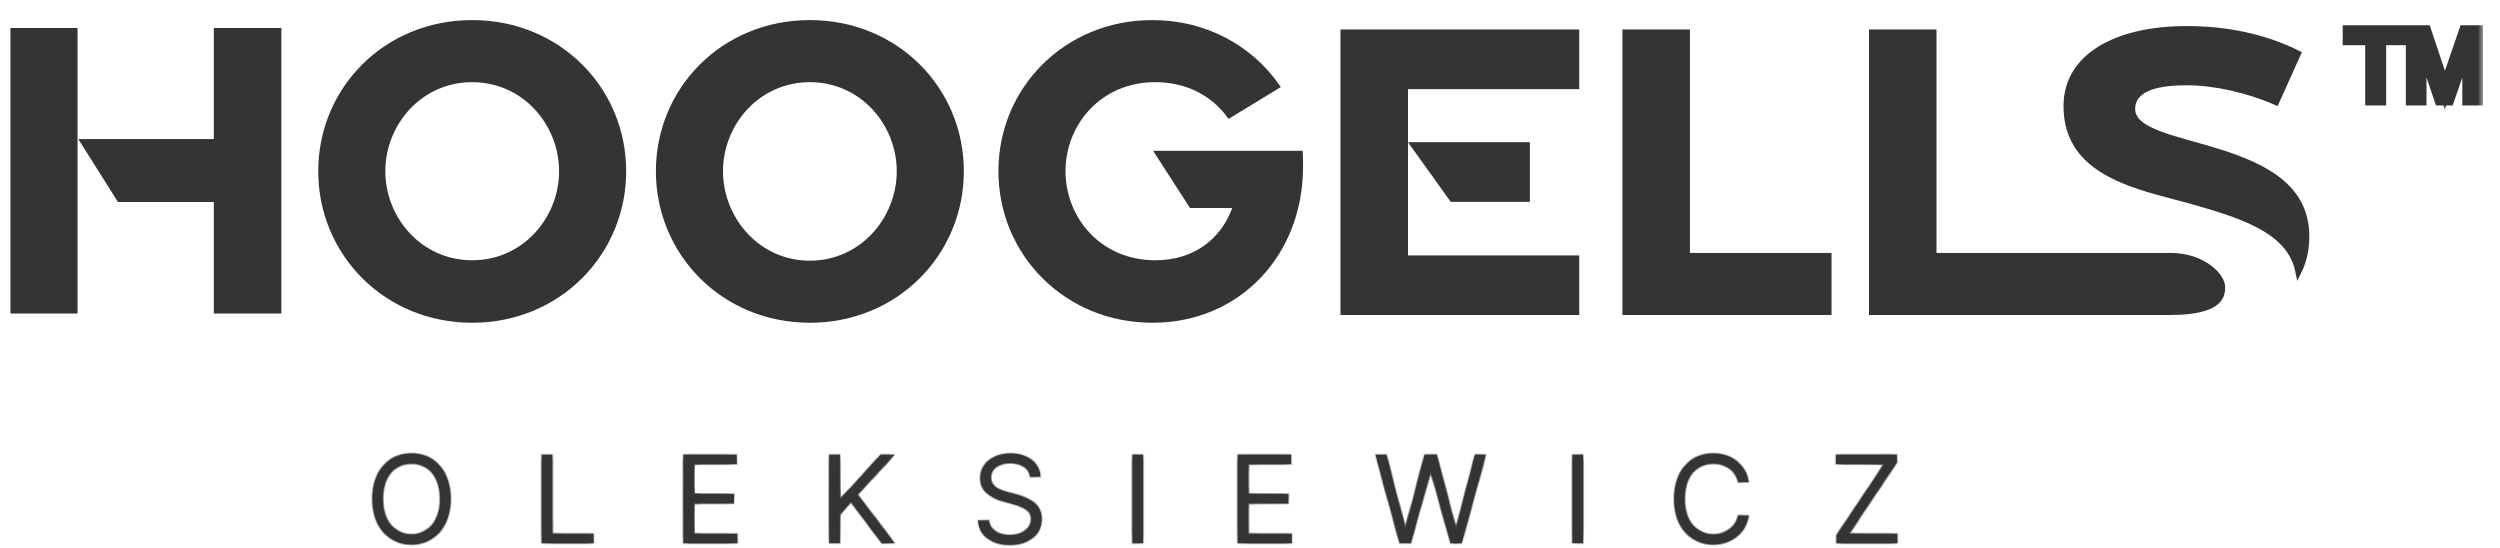 <svg width="219" height="48" viewBox="0 0 219 48" fill="none" xmlns="http://www.w3.org/2000/svg">
<path d="M19.013 12.184V2.734L24.362 2.734V27.181L19.013 27.181V17.695V17.412H18.73L10.489 17.412L7.372 12.467L18.73 12.467H19.013V12.184ZM6.51 12.184V12.467V27.181H1.197V2.734L6.51 2.734V11.1V12.079V12.184ZM123.339 7.523L123.056 7.523V7.806V11.577V12.458V12.741V22.37V22.653H123.339L138.059 22.653V27.311L117.707 27.311V2.864L138.059 2.864V7.523L123.339 7.523ZM127.231 17.399L123.89 12.741L133.737 12.741V17.399H127.231ZM148.038 22.438L160.161 22.438V27.311L142.406 27.311V2.864L147.755 2.864V22.155V22.438H148.038ZM169.354 22.155V22.438H169.637L190.144 22.438C191.554 22.438 192.691 22.881 193.471 23.45C194.267 24.032 194.643 24.706 194.643 25.148C194.643 25.604 194.556 26.109 194.004 26.519C193.425 26.95 192.294 27.311 190.093 27.311L164.006 27.311V2.864L169.354 2.864V22.155ZM191.949 17.575L191.948 17.575C191.508 17.453 191.052 17.333 190.586 17.211C188.635 16.698 186.52 16.143 184.763 15.188C183.682 14.601 182.755 13.87 182.099 12.921C181.445 11.976 181.047 10.798 181.047 9.295C181.047 7.152 182.103 5.484 183.939 4.338C185.786 3.186 188.424 2.565 191.548 2.565C194.921 2.565 198.283 3.204 201.277 4.702L199.376 8.922C196.807 7.8 193.892 7.188 191.548 7.188C190.404 7.188 189.236 7.286 188.345 7.612C187.897 7.776 187.5 8.004 187.214 8.323C186.922 8.649 186.757 9.056 186.757 9.546C186.757 10.114 187.062 10.562 187.521 10.921C187.974 11.275 188.604 11.565 189.327 11.828C190.053 12.091 190.897 12.335 191.79 12.588C191.894 12.617 191.999 12.647 192.105 12.677C192.907 12.903 193.744 13.139 194.581 13.407C196.481 14.016 198.345 14.777 199.732 15.919C201.107 17.05 202.012 18.553 202.012 20.675C202.012 21.863 201.779 22.874 201.351 23.747C201.013 22.116 199.973 20.952 198.499 20.049C196.796 19.005 194.486 18.289 191.949 17.575ZM107.945 17.936H104.397L101.529 13.492L113.847 13.492C113.864 13.835 113.864 14.204 113.864 14.604C113.864 22.19 108.461 27.991 100.948 27.991C93.422 27.991 87.743 22.141 87.743 14.998C87.743 7.856 93.421 2.042 100.948 2.042C105.538 2.042 109.448 4.213 111.797 7.541L107.697 10.04C106.294 8.152 104.034 6.914 101.2 6.914C96.27 6.914 93.055 10.776 93.055 14.998C93.055 19.22 96.27 23.082 101.2 23.082C104.788 23.082 107.198 21.07 108.21 18.316L108.35 17.936H107.945ZM84.15 14.998C84.15 22.141 78.471 27.991 70.945 27.991C63.419 27.991 57.739 22.141 57.739 14.998C57.739 7.856 63.417 2.042 70.945 2.042C78.472 2.042 84.15 7.856 84.15 14.998ZM78.838 14.998C78.838 10.781 75.554 6.915 70.945 6.915C66.335 6.915 63.052 10.781 63.052 14.998C63.052 19.214 66.333 23.118 70.945 23.118C75.556 23.118 78.838 19.214 78.838 14.998ZM28.16 14.998C28.16 7.856 33.838 2.042 41.365 2.042C48.892 2.042 54.57 7.856 54.57 14.998C54.57 22.141 48.891 27.991 41.365 27.991C33.839 27.991 28.16 22.141 28.16 14.998ZM33.472 14.998C33.472 19.216 36.755 23.082 41.365 23.082C45.975 23.082 49.258 19.215 49.258 14.998C49.258 10.781 45.975 6.915 41.365 6.915C36.755 6.915 33.472 10.78 33.472 14.998Z" fill="#363337" stroke="#363337" stroke-width="0.566"/>
<mask id="path-2-outside-1_1217_182545" maskUnits="userSpaceOnUse" x="204.547" y="1.715" width="13" height="8" fill="black">
<rect fill="white" x="204.547" y="1.715" width="13" height="8"/>
<path d="M207.713 8.715V3.44L205.743 3.44V2.734L210.484 2.734V3.44L208.505 3.44V8.715H207.713ZM211.275 8.715V2.734H212.466L213.882 6.969C214.013 7.363 214.108 7.658 214.168 7.854C214.236 7.636 214.342 7.317 214.486 6.895L215.918 2.734L216.983 2.734V8.715H216.22V3.709L214.482 8.715H213.768L212.038 3.623V8.715H211.275Z"/>
</mask>
<path d="M207.713 8.715V3.44L205.743 3.44V2.734L210.484 2.734V3.44L208.505 3.44V8.715H207.713ZM211.275 8.715V2.734H212.466L213.882 6.969C214.013 7.363 214.108 7.658 214.168 7.854C214.236 7.636 214.342 7.317 214.486 6.895L215.918 2.734L216.983 2.734V8.715H216.22V3.709L214.482 8.715H213.768L212.038 3.623V8.715H211.275Z" fill="#363337"/>
<path d="M207.713 8.715H207.191V9.237H207.713V8.715ZM207.713 3.44L208.236 3.44V2.917L207.713 2.917V3.44ZM205.743 3.44H205.22V3.962H205.743V3.44ZM205.743 2.734V2.211H205.22V2.734H205.743ZM210.484 2.734H211.006V2.211L210.484 2.211V2.734ZM210.484 3.44V3.962H211.006V3.44H210.484ZM208.505 3.44V2.917L207.983 2.917V3.44L208.505 3.44ZM208.505 8.715V9.237L209.027 9.237V8.715H208.505ZM208.236 8.715V3.44L207.191 3.44V8.715H208.236ZM207.713 2.917L205.743 2.917V3.962L207.713 3.962V2.917ZM206.265 3.44V2.734H205.22V3.44H206.265ZM205.743 3.256L210.484 3.256V2.211L205.743 2.211V3.256ZM209.961 2.734V3.44H211.006V2.734H209.961ZM210.484 2.917L208.505 2.917V3.962L210.484 3.962V2.917ZM207.983 3.44V8.715H209.027V3.44L207.983 3.44ZM208.505 8.193H207.713V9.237H208.505V8.193ZM211.275 8.715H210.753V9.237H211.275V8.715ZM211.275 2.734V2.211L210.753 2.211V2.734L211.275 2.734ZM212.466 2.734L212.962 2.568L212.842 2.211H212.466V2.734ZM213.882 6.969L214.378 6.805L214.377 6.803L213.882 6.969ZM214.168 7.854L213.668 8.007L214.162 9.623L214.666 8.01L214.168 7.854ZM214.486 6.895L213.992 6.725L213.992 6.726L214.486 6.895ZM215.918 2.734V2.211H215.545L215.424 2.564L215.918 2.734ZM216.983 2.734H217.505V2.211L216.983 2.211V2.734ZM216.983 8.715V9.237H217.505V8.715H216.983ZM216.22 8.715H215.698V9.237H216.22V8.715ZM216.22 3.709H216.742L215.727 3.538L216.22 3.709ZM214.482 8.715V9.237H214.853L214.975 8.886L214.482 8.715ZM213.768 8.715L213.273 8.883L213.394 9.237H213.768V8.715ZM212.038 3.623L212.532 3.455L211.516 3.623H212.038ZM212.038 8.715V9.237H212.56V8.715H212.038ZM211.797 8.715V2.734L210.753 2.734V8.715H211.797ZM211.275 3.256H212.466V2.211H211.275V3.256ZM211.971 2.899L213.387 7.134L214.377 6.803L212.962 2.568L211.971 2.899ZM213.386 7.133C213.517 7.526 213.61 7.817 213.668 8.007L214.667 7.701C214.605 7.5 214.509 7.2 214.378 6.805L213.386 7.133ZM214.666 8.01C214.732 7.799 214.836 7.485 214.98 7.064L213.992 6.726C213.847 7.149 213.739 7.474 213.669 7.698L214.666 8.01ZM214.98 7.065L216.412 2.904L215.424 2.564L213.992 6.725L214.98 7.065ZM215.918 3.256L216.983 3.256V2.211L215.918 2.211V3.256ZM216.461 2.734V8.715H217.505V2.734H216.461ZM216.983 8.193H216.22V9.237H216.983V8.193ZM216.742 8.715V3.709L215.698 3.709V8.715H216.742ZM215.727 3.538L213.989 8.544L214.975 8.886L216.713 3.88L215.727 3.538ZM214.482 8.193H213.768V9.237H214.482V8.193ZM214.262 8.547L212.532 3.455L211.544 3.791L213.273 8.883L214.262 8.547ZM211.516 3.623V8.715H212.56V3.623H211.516ZM212.038 8.193H211.275V9.237H212.038V8.193Z" fill="#363337" mask="url(#path-2-outside-1_1217_182545)"/>
<mask id="path-4-inside-2_1217_182545" fill="white">
<path d="M39.471 43.704C39.471 44.522 39.324 45.229 39.028 45.825C38.732 46.421 38.327 46.881 37.812 47.205C37.297 47.528 36.708 47.689 36.046 47.689C35.384 47.689 34.796 47.528 34.281 47.205C33.765 46.881 33.36 46.421 33.064 45.825C32.769 45.229 32.621 44.522 32.621 43.704C32.621 42.885 32.769 42.178 33.064 41.582C33.36 40.986 33.765 40.526 34.281 40.203C34.796 39.879 35.384 39.718 36.046 39.718C36.708 39.718 37.297 39.879 37.812 40.203C38.327 40.526 38.732 40.986 39.028 41.582C39.324 42.178 39.471 42.885 39.471 43.704ZM38.562 43.704C38.562 43.032 38.45 42.465 38.225 42.002C38.002 41.54 37.701 41.19 37.319 40.953C36.94 40.715 36.516 40.597 36.046 40.597C35.576 40.597 35.151 40.715 34.769 40.953C34.391 41.19 34.089 41.54 33.864 42.002C33.642 42.465 33.53 43.032 33.53 43.704C33.53 44.376 33.642 44.943 33.864 45.405C34.089 45.867 34.391 46.217 34.769 46.454C35.151 46.692 35.576 46.81 36.046 46.81C36.516 46.81 36.94 46.692 37.319 46.454C37.701 46.217 38.002 45.867 38.225 45.405C38.45 44.943 38.562 44.376 38.562 43.704Z"/>
<path d="M47.453 47.583V39.824H48.392V46.75H51.999V47.583H47.453Z"/>
<path d="M59.856 47.583V39.824H64.539V40.657H60.795V43.279H64.296V44.113L60.795 44.113V46.75L64.599 46.75V47.583L59.856 47.583Z"/>
<path d="M72.634 47.583V39.824H73.574V43.673H73.665L77.15 39.824H78.378L75.12 43.325L78.378 47.583H77.241L74.544 43.976L73.574 45.068V47.583H72.634Z"/>
<path d="M90.239 41.764C90.194 41.38 90.009 41.082 89.686 40.87C89.363 40.657 88.966 40.551 88.496 40.551C88.153 40.551 87.852 40.607 87.594 40.718C87.339 40.829 87.14 40.982 86.996 41.176C86.854 41.371 86.784 41.592 86.784 41.84C86.784 42.047 86.833 42.225 86.931 42.374C87.032 42.52 87.161 42.643 87.318 42.741C87.475 42.837 87.639 42.917 87.811 42.98C87.982 43.041 88.14 43.09 88.284 43.128L89.072 43.34C89.274 43.393 89.499 43.466 89.746 43.56C89.997 43.653 90.235 43.781 90.463 43.942C90.692 44.101 90.882 44.306 91.031 44.556C91.18 44.806 91.254 45.113 91.254 45.477C91.254 45.896 91.145 46.275 90.925 46.613C90.708 46.952 90.389 47.221 89.97 47.42C89.553 47.62 89.047 47.72 88.451 47.72C87.895 47.72 87.414 47.63 87.007 47.451C86.603 47.271 86.285 47.021 86.052 46.701C85.823 46.38 85.692 46.007 85.662 45.583H86.632C86.657 45.876 86.756 46.118 86.928 46.31C87.102 46.5 87.322 46.641 87.587 46.735C87.855 46.826 88.143 46.871 88.451 46.871C88.809 46.871 89.132 46.813 89.417 46.697C89.702 46.578 89.928 46.414 90.095 46.204C90.262 45.992 90.345 45.745 90.345 45.462C90.345 45.204 90.273 44.994 90.129 44.833C89.985 44.671 89.796 44.54 89.561 44.439C89.326 44.338 89.072 44.249 88.799 44.173L87.845 43.901C87.238 43.726 86.758 43.477 86.405 43.154C86.051 42.831 85.874 42.408 85.874 41.885C85.874 41.45 85.992 41.072 86.227 40.748C86.464 40.422 86.782 40.17 87.181 39.991C87.583 39.809 88.031 39.718 88.526 39.718C89.027 39.718 89.471 39.807 89.86 39.987C90.249 40.164 90.557 40.406 90.785 40.714C91.014 41.022 91.136 41.372 91.148 41.764H90.239Z"/>
<path d="M100.141 39.824V47.583H99.201V39.824H100.141Z"/>
<path d="M108.426 47.583V39.824L113.109 39.824V40.657L109.366 40.657V43.279H112.867V44.113H109.366V46.75H113.17V47.583H108.426Z"/>
<path d="M122.614 47.583L120.492 39.824H121.447L123.068 46.144H123.144L124.796 39.824H125.857L127.509 46.144H127.585L129.206 39.824H130.161L128.039 47.583H127.069L125.357 41.4H125.296L123.584 47.583H122.614Z"/>
<path d="M138.673 39.824V47.583H137.733V39.824H138.673Z"/>
<path d="M153.203 42.249H152.263C152.207 41.978 152.11 41.741 151.971 41.536C151.835 41.332 151.668 41.16 151.471 41.021C151.277 40.88 151.061 40.774 150.823 40.703C150.586 40.632 150.338 40.597 150.081 40.597C149.611 40.597 149.185 40.715 148.804 40.953C148.425 41.19 148.123 41.54 147.898 42.002C147.676 42.465 147.565 43.032 147.565 43.704C147.565 44.376 147.676 44.943 147.898 45.405C148.123 45.867 148.425 46.217 148.804 46.454C149.185 46.692 149.611 46.81 150.081 46.81C150.338 46.81 150.586 46.775 150.823 46.704C151.061 46.634 151.277 46.529 151.471 46.39C151.668 46.248 151.835 46.075 151.971 45.871C152.11 45.664 152.207 45.426 152.263 45.158H153.203C153.132 45.555 153.003 45.91 152.816 46.223C152.629 46.536 152.397 46.803 152.119 47.023C151.841 47.24 151.529 47.405 151.183 47.519C150.84 47.633 150.472 47.689 150.081 47.689C149.419 47.689 148.83 47.528 148.315 47.205C147.8 46.881 147.394 46.421 147.099 45.825C146.803 45.229 146.655 44.522 146.655 43.704C146.655 42.885 146.803 42.178 147.099 41.582C147.394 40.986 147.8 40.526 148.315 40.203C148.83 39.879 149.419 39.718 150.081 39.718C150.472 39.718 150.84 39.775 151.183 39.888C151.529 40.002 151.841 40.169 152.119 40.388C152.397 40.606 152.629 40.871 152.816 41.184C153.003 41.495 153.132 41.85 153.203 42.249Z"/>
<path d="M160.865 47.583V46.901L165.048 40.657L160.819 40.657V39.824L166.169 39.824V40.506L161.986 46.75H166.215V47.583H160.865Z"/>
</mask>
<path d="M39.471 43.704C39.471 44.522 39.324 45.229 39.028 45.825C38.732 46.421 38.327 46.881 37.812 47.205C37.297 47.528 36.708 47.689 36.046 47.689C35.384 47.689 34.796 47.528 34.281 47.205C33.765 46.881 33.36 46.421 33.064 45.825C32.769 45.229 32.621 44.522 32.621 43.704C32.621 42.885 32.769 42.178 33.064 41.582C33.36 40.986 33.765 40.526 34.281 40.203C34.796 39.879 35.384 39.718 36.046 39.718C36.708 39.718 37.297 39.879 37.812 40.203C38.327 40.526 38.732 40.986 39.028 41.582C39.324 42.178 39.471 42.885 39.471 43.704ZM38.562 43.704C38.562 43.032 38.45 42.465 38.225 42.002C38.002 41.54 37.701 41.19 37.319 40.953C36.94 40.715 36.516 40.597 36.046 40.597C35.576 40.597 35.151 40.715 34.769 40.953C34.391 41.19 34.089 41.54 33.864 42.002C33.642 42.465 33.53 43.032 33.53 43.704C33.53 44.376 33.642 44.943 33.864 45.405C34.089 45.867 34.391 46.217 34.769 46.454C35.151 46.692 35.576 46.81 36.046 46.81C36.516 46.81 36.94 46.692 37.319 46.454C37.701 46.217 38.002 45.867 38.225 45.405C38.45 44.943 38.562 44.376 38.562 43.704Z" fill="#363337"/>
<path d="M47.453 47.583V39.824H48.392V46.75H51.999V47.583H47.453Z" fill="#363337"/>
<path d="M59.856 47.583V39.824H64.539V40.657H60.795V43.279H64.296V44.113L60.795 44.113V46.75L64.599 46.75V47.583L59.856 47.583Z" fill="#363337"/>
<path d="M72.634 47.583V39.824H73.574V43.673H73.665L77.15 39.824H78.378L75.12 43.325L78.378 47.583H77.241L74.544 43.976L73.574 45.068V47.583H72.634Z" fill="#363337"/>
<path d="M90.239 41.764C90.194 41.38 90.009 41.082 89.686 40.87C89.363 40.657 88.966 40.551 88.496 40.551C88.153 40.551 87.852 40.607 87.594 40.718C87.339 40.829 87.14 40.982 86.996 41.176C86.854 41.371 86.784 41.592 86.784 41.84C86.784 42.047 86.833 42.225 86.931 42.374C87.032 42.52 87.161 42.643 87.318 42.741C87.475 42.837 87.639 42.917 87.811 42.98C87.982 43.041 88.14 43.09 88.284 43.128L89.072 43.34C89.274 43.393 89.499 43.466 89.746 43.56C89.997 43.653 90.235 43.781 90.463 43.942C90.692 44.101 90.882 44.306 91.031 44.556C91.18 44.806 91.254 45.113 91.254 45.477C91.254 45.896 91.145 46.275 90.925 46.613C90.708 46.952 90.389 47.221 89.97 47.42C89.553 47.62 89.047 47.72 88.451 47.72C87.895 47.72 87.414 47.63 87.007 47.451C86.603 47.271 86.285 47.021 86.052 46.701C85.823 46.38 85.692 46.007 85.662 45.583H86.632C86.657 45.876 86.756 46.118 86.928 46.31C87.102 46.5 87.322 46.641 87.587 46.735C87.855 46.826 88.143 46.871 88.451 46.871C88.809 46.871 89.132 46.813 89.417 46.697C89.702 46.578 89.928 46.414 90.095 46.204C90.262 45.992 90.345 45.745 90.345 45.462C90.345 45.204 90.273 44.994 90.129 44.833C89.985 44.671 89.796 44.54 89.561 44.439C89.326 44.338 89.072 44.249 88.799 44.173L87.845 43.901C87.238 43.726 86.758 43.477 86.405 43.154C86.051 42.831 85.874 42.408 85.874 41.885C85.874 41.45 85.992 41.072 86.227 40.748C86.464 40.422 86.782 40.17 87.181 39.991C87.583 39.809 88.031 39.718 88.526 39.718C89.027 39.718 89.471 39.807 89.86 39.987C90.249 40.164 90.557 40.406 90.785 40.714C91.014 41.022 91.136 41.372 91.148 41.764H90.239Z" fill="#363337"/>
<path d="M100.141 39.824V47.583H99.201V39.824H100.141Z" fill="#363337"/>
<path d="M108.426 47.583V39.824L113.109 39.824V40.657L109.366 40.657V43.279H112.867V44.113H109.366V46.75H113.17V47.583H108.426Z" fill="#363337"/>
<path d="M122.614 47.583L120.492 39.824H121.447L123.068 46.144H123.144L124.796 39.824H125.857L127.509 46.144H127.585L129.206 39.824H130.161L128.039 47.583H127.069L125.357 41.4H125.296L123.584 47.583H122.614Z" fill="#363337"/>
<path d="M138.673 39.824V47.583H137.733V39.824H138.673Z" fill="#363337"/>
<path d="M153.203 42.249H152.263C152.207 41.978 152.11 41.741 151.971 41.536C151.835 41.332 151.668 41.16 151.471 41.021C151.277 40.88 151.061 40.774 150.823 40.703C150.586 40.632 150.338 40.597 150.081 40.597C149.611 40.597 149.185 40.715 148.804 40.953C148.425 41.19 148.123 41.54 147.898 42.002C147.676 42.465 147.565 43.032 147.565 43.704C147.565 44.376 147.676 44.943 147.898 45.405C148.123 45.867 148.425 46.217 148.804 46.454C149.185 46.692 149.611 46.81 150.081 46.81C150.338 46.81 150.586 46.775 150.823 46.704C151.061 46.634 151.277 46.529 151.471 46.39C151.668 46.248 151.835 46.075 151.971 45.871C152.11 45.664 152.207 45.426 152.263 45.158H153.203C153.132 45.555 153.003 45.91 152.816 46.223C152.629 46.536 152.397 46.803 152.119 47.023C151.841 47.24 151.529 47.405 151.183 47.519C150.84 47.633 150.472 47.689 150.081 47.689C149.419 47.689 148.83 47.528 148.315 47.205C147.8 46.881 147.394 46.421 147.099 45.825C146.803 45.229 146.655 44.522 146.655 43.704C146.655 42.885 146.803 42.178 147.099 41.582C147.394 40.986 147.8 40.526 148.315 40.203C148.83 39.879 149.419 39.718 150.081 39.718C150.472 39.718 150.84 39.775 151.183 39.888C151.529 40.002 151.841 40.169 152.119 40.388C152.397 40.606 152.629 40.871 152.816 41.184C153.003 41.495 153.132 41.85 153.203 42.249Z" fill="#363337"/>
<path d="M160.865 47.583V46.901L165.048 40.657L160.819 40.657V39.824L166.169 39.824V40.506L161.986 46.75H166.215V47.583H160.865Z" fill="#363337"/>
<path d="M39.471 43.704C39.471 44.522 39.324 45.229 39.028 45.825C38.732 46.421 38.327 46.881 37.812 47.205C37.297 47.528 36.708 47.689 36.046 47.689C35.384 47.689 34.796 47.528 34.281 47.205C33.765 46.881 33.36 46.421 33.064 45.825C32.769 45.229 32.621 44.522 32.621 43.704C32.621 42.885 32.769 42.178 33.064 41.582C33.36 40.986 33.765 40.526 34.281 40.203C34.796 39.879 35.384 39.718 36.046 39.718C36.708 39.718 37.297 39.879 37.812 40.203C38.327 40.526 38.732 40.986 39.028 41.582C39.324 42.178 39.471 42.885 39.471 43.704ZM38.562 43.704C38.562 43.032 38.45 42.465 38.225 42.002C38.002 41.54 37.701 41.19 37.319 40.953C36.94 40.715 36.516 40.597 36.046 40.597C35.576 40.597 35.151 40.715 34.769 40.953C34.391 41.19 34.089 41.54 33.864 42.002C33.642 42.465 33.53 43.032 33.53 43.704C33.53 44.376 33.642 44.943 33.864 45.405C34.089 45.867 34.391 46.217 34.769 46.454C35.151 46.692 35.576 46.81 36.046 46.81C36.516 46.81 36.94 46.692 37.319 46.454C37.701 46.217 38.002 45.867 38.225 45.405C38.45 44.943 38.562 44.376 38.562 43.704Z" stroke="#363337" stroke-width="0.179" mask="url(#path-4-inside-2_1217_182545)"/>
<path d="M47.453 47.583V39.824H48.392V46.75H51.999V47.583H47.453Z" stroke="#363337" stroke-width="0.179" mask="url(#path-4-inside-2_1217_182545)"/>
<path d="M59.856 47.583V39.824H64.539V40.657H60.795V43.279H64.296V44.113L60.795 44.113V46.75L64.599 46.75V47.583L59.856 47.583Z" stroke="#363337" stroke-width="0.179" mask="url(#path-4-inside-2_1217_182545)"/>
<path d="M72.634 47.583V39.824H73.574V43.673H73.665L77.15 39.824H78.378L75.12 43.325L78.378 47.583H77.241L74.544 43.976L73.574 45.068V47.583H72.634Z" stroke="#363337" stroke-width="0.179" mask="url(#path-4-inside-2_1217_182545)"/>
<path d="M90.239 41.764C90.194 41.38 90.009 41.082 89.686 40.87C89.363 40.657 88.966 40.551 88.496 40.551C88.153 40.551 87.852 40.607 87.594 40.718C87.339 40.829 87.14 40.982 86.996 41.176C86.854 41.371 86.784 41.592 86.784 41.84C86.784 42.047 86.833 42.225 86.931 42.374C87.032 42.52 87.161 42.643 87.318 42.741C87.475 42.837 87.639 42.917 87.811 42.98C87.982 43.041 88.14 43.09 88.284 43.128L89.072 43.34C89.274 43.393 89.499 43.466 89.746 43.56C89.997 43.653 90.235 43.781 90.463 43.942C90.692 44.101 90.882 44.306 91.031 44.556C91.18 44.806 91.254 45.113 91.254 45.477C91.254 45.896 91.145 46.275 90.925 46.613C90.708 46.952 90.389 47.221 89.97 47.42C89.553 47.62 89.047 47.72 88.451 47.72C87.895 47.72 87.414 47.63 87.007 47.451C86.603 47.271 86.285 47.021 86.052 46.701C85.823 46.38 85.692 46.007 85.662 45.583H86.632C86.657 45.876 86.756 46.118 86.928 46.31C87.102 46.5 87.322 46.641 87.587 46.735C87.855 46.826 88.143 46.871 88.451 46.871C88.809 46.871 89.132 46.813 89.417 46.697C89.702 46.578 89.928 46.414 90.095 46.204C90.262 45.992 90.345 45.745 90.345 45.462C90.345 45.204 90.273 44.994 90.129 44.833C89.985 44.671 89.796 44.54 89.561 44.439C89.326 44.338 89.072 44.249 88.799 44.173L87.845 43.901C87.238 43.726 86.758 43.477 86.405 43.154C86.051 42.831 85.874 42.408 85.874 41.885C85.874 41.45 85.992 41.072 86.227 40.748C86.464 40.422 86.782 40.17 87.181 39.991C87.583 39.809 88.031 39.718 88.526 39.718C89.027 39.718 89.471 39.807 89.86 39.987C90.249 40.164 90.557 40.406 90.785 40.714C91.014 41.022 91.136 41.372 91.148 41.764H90.239Z" stroke="#363337" stroke-width="0.179" mask="url(#path-4-inside-2_1217_182545)"/>
<path d="M100.141 39.824V47.583H99.201V39.824H100.141Z" stroke="#363337" stroke-width="0.179" mask="url(#path-4-inside-2_1217_182545)"/>
<path d="M108.426 47.583V39.824L113.109 39.824V40.657L109.366 40.657V43.279H112.867V44.113H109.366V46.75H113.17V47.583H108.426Z" stroke="#363337" stroke-width="0.179" mask="url(#path-4-inside-2_1217_182545)"/>
<path d="M122.614 47.583L120.492 39.824H121.447L123.068 46.144H123.144L124.796 39.824H125.857L127.509 46.144H127.585L129.206 39.824H130.161L128.039 47.583H127.069L125.357 41.4H125.296L123.584 47.583H122.614Z" stroke="#363337" stroke-width="0.179" mask="url(#path-4-inside-2_1217_182545)"/>
<path d="M138.673 39.824V47.583H137.733V39.824H138.673Z" stroke="#363337" stroke-width="0.179" mask="url(#path-4-inside-2_1217_182545)"/>
<path d="M153.203 42.249H152.263C152.207 41.978 152.11 41.741 151.971 41.536C151.835 41.332 151.668 41.16 151.471 41.021C151.277 40.88 151.061 40.774 150.823 40.703C150.586 40.632 150.338 40.597 150.081 40.597C149.611 40.597 149.185 40.715 148.804 40.953C148.425 41.19 148.123 41.54 147.898 42.002C147.676 42.465 147.565 43.032 147.565 43.704C147.565 44.376 147.676 44.943 147.898 45.405C148.123 45.867 148.425 46.217 148.804 46.454C149.185 46.692 149.611 46.81 150.081 46.81C150.338 46.81 150.586 46.775 150.823 46.704C151.061 46.634 151.277 46.529 151.471 46.39C151.668 46.248 151.835 46.075 151.971 45.871C152.11 45.664 152.207 45.426 152.263 45.158H153.203C153.132 45.555 153.003 45.91 152.816 46.223C152.629 46.536 152.397 46.803 152.119 47.023C151.841 47.24 151.529 47.405 151.183 47.519C150.84 47.633 150.472 47.689 150.081 47.689C149.419 47.689 148.83 47.528 148.315 47.205C147.8 46.881 147.394 46.421 147.099 45.825C146.803 45.229 146.655 44.522 146.655 43.704C146.655 42.885 146.803 42.178 147.099 41.582C147.394 40.986 147.8 40.526 148.315 40.203C148.83 39.879 149.419 39.718 150.081 39.718C150.472 39.718 150.84 39.775 151.183 39.888C151.529 40.002 151.841 40.169 152.119 40.388C152.397 40.606 152.629 40.871 152.816 41.184C153.003 41.495 153.132 41.85 153.203 42.249Z" stroke="#363337" stroke-width="0.179" mask="url(#path-4-inside-2_1217_182545)"/>
<path d="M160.865 47.583V46.901L165.048 40.657L160.819 40.657V39.824L166.169 39.824V40.506L161.986 46.75H166.215V47.583H160.865Z" stroke="#363337" stroke-width="0.179" mask="url(#path-4-inside-2_1217_182545)"/>
</svg>
